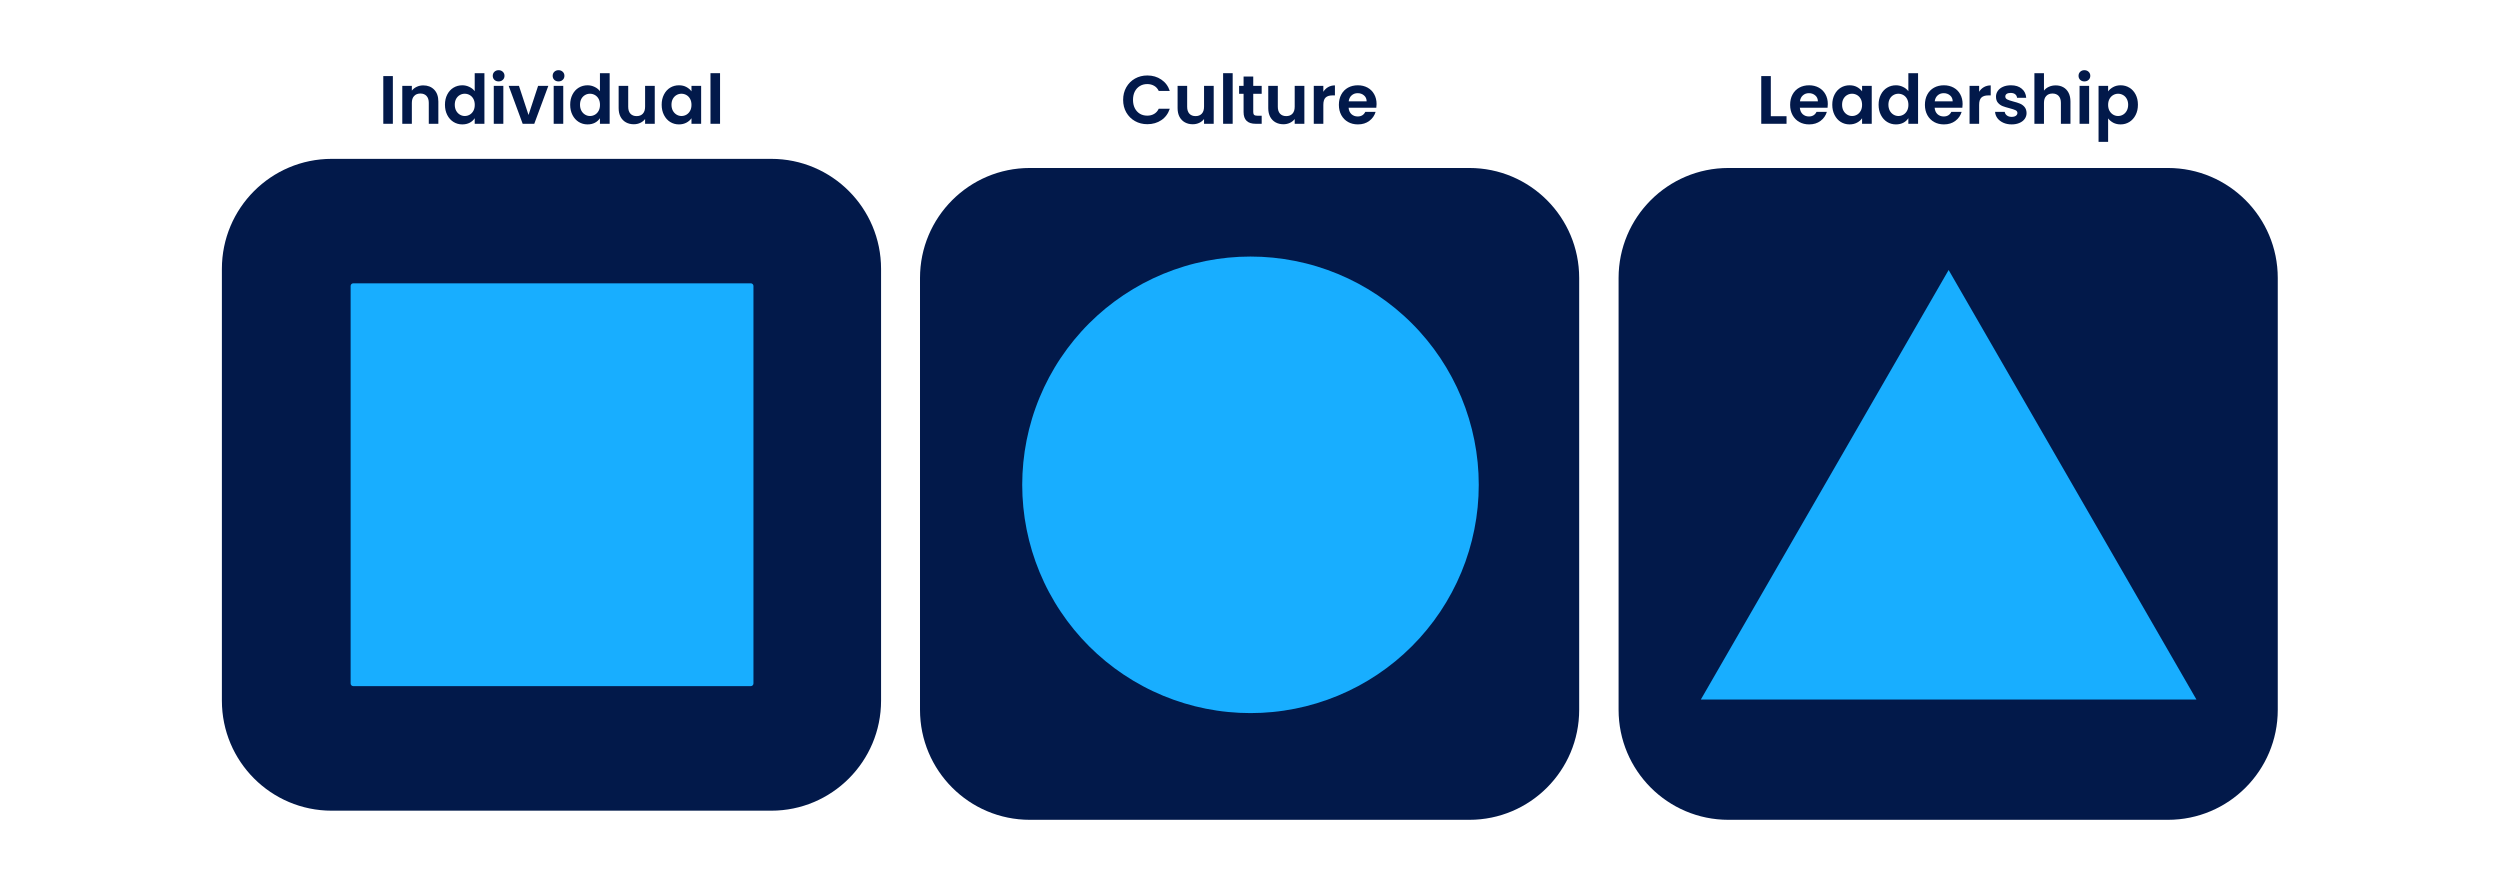 <svg xmlns="http://www.w3.org/2000/svg" xmlns:xlink="http://www.w3.org/1999/xlink" width="1024px" zoomAndPan="magnify" viewBox="0 0 768 267" height="356px" preserveAspectRatio="none" version="1.0"><defs><g/><clipPath id="ad2bb124ff"><path d="M 68.164 48.797 L 270.664 48.797 L 270.664 249.047 L 68.164 249.047 Z M 68.164 48.797 " clip-rule="nonzero"/></clipPath><clipPath id="2e2ae21cae"><path d="M 108 87.031 L 231 87.031 L 231 210 L 108 210 Z M 108 87.031 " clip-rule="nonzero"/></clipPath><clipPath id="9436c1b853"><path d="M 107.711 87.031 L 231.461 87.031 L 231.461 210.781 L 107.711 210.781 Z M 107.711 87.031 " clip-rule="nonzero"/></clipPath><clipPath id="aa98bf82b6"><path d="M 282.625 51.602 L 485.125 51.602 L 485.125 251.852 L 282.625 251.852 Z M 282.625 51.602 " clip-rule="nonzero"/></clipPath><clipPath id="5da7753757"><path d="M 314.023 78.812 L 454.273 78.812 L 454.273 219.062 L 314.023 219.062 Z M 314.023 78.812 " clip-rule="nonzero"/></clipPath><clipPath id="4edcdb106c"><path d="M 497.23 51.602 L 699.73 51.602 L 699.73 251.852 L 497.23 251.852 Z M 497.23 51.602 " clip-rule="nonzero"/></clipPath><clipPath id="837864a373"><path d="M 522.496 82.922 L 674.746 82.922 L 674.746 214.922 L 522.496 214.922 Z M 522.496 82.922 " clip-rule="nonzero"/></clipPath></defs><g clip-path="url(#ad2bb124ff)"><path fill="#02194a" d="M 101.898 48.801 L 236.934 48.801 C 255.562 48.801 270.664 63.934 270.664 82.598 L 270.664 215.246 C 270.664 233.91 255.562 249.043 236.934 249.043 L 101.898 249.043 C 83.27 249.043 68.164 233.91 68.164 215.246 L 68.164 82.598 C 68.164 63.934 83.27 48.801 101.898 48.801 " fill-opacity="1" fill-rule="nonzero"/></g><g clip-path="url(#2e2ae21cae)"><path fill="#18aeff" d="M 108.535 87.855 L 230.637 87.855 L 230.637 209.957 L 108.535 209.957 Z M 108.535 87.855 " fill-opacity="1" fill-rule="nonzero"/></g><g clip-path="url(#9436c1b853)"><path fill="#18aeff" d="M 230.637 210.781 L 108.535 210.781 C 108.074 210.781 107.711 210.418 107.711 209.957 L 107.711 87.855 C 107.711 87.395 108.074 87.031 108.535 87.031 L 230.637 87.031 C 231.098 87.031 231.461 87.395 231.461 87.855 L 231.461 209.957 C 231.461 210.418 231.098 210.781 230.637 210.781 Z M 109.359 209.129 L 229.812 209.129 L 229.812 88.68 L 109.359 88.68 Z M 109.359 209.129 " fill-opacity="1" fill-rule="nonzero"/></g><g clip-path="url(#aa98bf82b6)"><path fill="#02194a" d="M 316.355 51.605 L 451.391 51.605 C 470.023 51.605 485.125 66.734 485.125 85.398 L 485.125 218.051 C 485.125 236.715 470.023 251.848 451.391 251.848 L 316.355 251.848 C 297.727 251.848 282.625 236.715 282.625 218.051 L 282.625 85.398 C 282.625 66.734 297.727 51.605 316.355 51.605 " fill-opacity="1" fill-rule="nonzero"/></g><g clip-path="url(#5da7753757)"><path fill="#18aeff" d="M 454.273 148.938 C 454.273 150.086 454.246 151.23 454.191 152.379 C 454.133 153.523 454.047 154.668 453.938 155.809 C 453.824 156.953 453.684 158.09 453.516 159.227 C 453.348 160.359 453.148 161.492 452.926 162.617 C 452.703 163.742 452.453 164.863 452.172 165.977 C 451.895 167.09 451.586 168.195 451.254 169.293 C 450.922 170.391 450.562 171.48 450.176 172.562 C 449.789 173.641 449.375 174.711 448.938 175.773 C 448.496 176.832 448.031 177.883 447.543 178.918 C 447.051 179.957 446.535 180.98 445.992 181.992 C 445.453 183.004 444.887 184.004 444.297 184.988 C 443.707 185.973 443.094 186.941 442.457 187.895 C 441.816 188.852 441.156 189.789 440.473 190.711 C 439.789 191.633 439.086 192.535 438.355 193.422 C 437.629 194.309 436.879 195.18 436.109 196.031 C 435.336 196.879 434.547 197.711 433.734 198.523 C 432.922 199.332 432.094 200.125 431.242 200.895 C 430.391 201.668 429.523 202.414 428.637 203.145 C 427.75 203.871 426.844 204.578 425.922 205.262 C 425 205.945 424.062 206.605 423.109 207.242 C 422.152 207.879 421.184 208.496 420.199 209.086 C 419.215 209.676 418.219 210.238 417.207 210.781 C 416.195 211.32 415.168 211.84 414.133 212.328 C 413.094 212.82 412.043 213.285 410.984 213.723 C 409.926 214.164 408.855 214.574 407.773 214.961 C 406.691 215.348 405.602 215.707 404.504 216.043 C 403.406 216.375 402.301 216.68 401.188 216.961 C 400.074 217.238 398.957 217.488 397.828 217.715 C 396.703 217.938 395.574 218.133 394.438 218.301 C 393.305 218.473 392.164 218.609 391.023 218.723 C 389.879 218.836 388.734 218.922 387.59 218.977 C 386.445 219.035 385.297 219.062 384.148 219.062 C 383 219.062 381.855 219.035 380.707 218.977 C 379.562 218.922 378.418 218.836 377.277 218.723 C 376.133 218.609 374.996 218.473 373.859 218.301 C 372.723 218.133 371.594 217.938 370.469 217.715 C 369.344 217.488 368.223 217.238 367.109 216.961 C 365.996 216.68 364.891 216.375 363.793 216.043 C 362.695 215.707 361.605 215.348 360.523 214.961 C 359.445 214.574 358.375 214.164 357.312 213.723 C 356.254 213.285 355.203 212.82 354.168 212.328 C 353.129 211.84 352.105 211.32 351.094 210.781 C 350.082 210.238 349.082 209.676 348.098 209.086 C 347.113 208.496 346.145 207.879 345.191 207.242 C 344.234 206.605 343.297 205.945 342.375 205.262 C 341.453 204.578 340.551 203.871 339.66 203.145 C 338.773 202.414 337.906 201.668 337.055 200.895 C 336.207 200.125 335.375 199.332 334.562 198.523 C 333.75 197.711 332.961 196.879 332.191 196.031 C 331.418 195.18 330.668 194.309 329.941 193.422 C 329.215 192.535 328.508 191.633 327.824 190.711 C 327.141 189.789 326.48 188.852 325.844 187.895 C 325.203 186.941 324.59 185.973 324 184.988 C 323.41 184.004 322.844 183.004 322.305 181.992 C 321.762 180.98 321.246 179.957 320.758 178.918 C 320.266 177.883 319.801 176.832 319.363 175.773 C 318.922 174.711 318.512 173.641 318.125 172.562 C 317.738 171.48 317.375 170.391 317.043 169.293 C 316.711 168.195 316.406 167.09 316.125 165.977 C 315.848 164.863 315.594 163.742 315.371 162.617 C 315.148 161.492 314.953 160.359 314.781 159.227 C 314.613 158.09 314.473 156.953 314.363 155.809 C 314.25 154.668 314.164 153.523 314.109 152.379 C 314.051 151.23 314.023 150.086 314.023 148.938 C 314.023 147.789 314.051 146.641 314.109 145.496 C 314.164 144.348 314.25 143.203 314.363 142.062 C 314.473 140.922 314.613 139.781 314.781 138.648 C 314.953 137.512 315.148 136.383 315.371 135.254 C 315.594 134.129 315.848 133.012 316.125 131.898 C 316.406 130.785 316.711 129.68 317.043 128.582 C 317.375 127.48 317.738 126.391 318.125 125.312 C 318.512 124.23 318.922 123.16 319.363 122.102 C 319.801 121.039 320.266 119.992 320.758 118.953 C 321.246 117.918 321.762 116.891 322.305 115.879 C 322.844 114.867 323.41 113.871 324 112.887 C 324.59 111.902 325.203 110.93 325.844 109.977 C 326.48 109.023 327.141 108.086 327.824 107.164 C 328.508 106.242 329.215 105.336 329.941 104.449 C 330.668 103.562 331.418 102.695 332.191 101.844 C 332.961 100.992 333.75 100.16 334.562 99.352 C 335.375 98.539 336.207 97.746 337.055 96.977 C 337.906 96.207 338.773 95.457 339.66 94.73 C 340.551 94 341.453 93.297 342.375 92.613 C 343.297 91.93 344.234 91.266 345.191 90.629 C 346.145 89.992 347.113 89.379 348.098 88.789 C 349.082 88.199 350.082 87.633 351.094 87.09 C 352.105 86.551 353.129 86.035 354.168 85.543 C 355.203 85.055 356.254 84.59 357.312 84.148 C 358.375 83.711 359.445 83.297 360.523 82.91 C 361.605 82.523 362.695 82.164 363.793 81.832 C 364.891 81.496 365.996 81.191 367.109 80.914 C 368.223 80.633 369.344 80.383 370.469 80.16 C 371.594 79.934 372.723 79.738 373.859 79.57 C 374.996 79.402 376.133 79.262 377.277 79.148 C 378.418 79.035 379.562 78.953 380.707 78.895 C 381.855 78.84 383 78.812 384.148 78.812 C 385.297 78.812 386.445 78.84 387.59 78.895 C 388.734 78.953 389.879 79.035 391.023 79.148 C 392.164 79.262 393.305 79.402 394.438 79.57 C 395.574 79.738 396.703 79.934 397.828 80.16 C 398.957 80.383 400.074 80.633 401.188 80.914 C 402.301 81.191 403.406 81.496 404.504 81.832 C 405.602 82.164 406.691 82.523 407.773 82.91 C 408.855 83.297 409.926 83.711 410.984 84.148 C 412.043 84.59 413.094 85.055 414.133 85.543 C 415.168 86.035 416.195 86.551 417.207 87.09 C 418.219 87.633 419.215 88.199 420.199 88.789 C 421.184 89.379 422.152 89.992 423.109 90.629 C 424.062 91.266 425 91.93 425.922 92.613 C 426.844 93.297 427.75 94 428.637 94.73 C 429.523 95.457 430.391 96.207 431.242 96.977 C 432.094 97.746 432.922 98.539 433.734 99.352 C 434.547 100.16 435.336 100.992 436.109 101.844 C 436.879 102.695 437.629 103.562 438.355 104.449 C 439.086 105.336 439.789 106.242 440.473 107.164 C 441.156 108.086 441.816 109.023 442.457 109.977 C 443.094 110.93 443.707 111.902 444.297 112.887 C 444.887 113.871 445.453 114.867 445.992 115.879 C 446.535 116.891 447.051 117.918 447.543 118.953 C 448.031 119.992 448.496 121.039 448.938 122.102 C 449.375 123.16 449.789 124.23 450.176 125.312 C 450.562 126.391 450.922 127.48 451.254 128.582 C 451.586 129.68 451.895 130.785 452.172 131.898 C 452.453 133.012 452.703 134.129 452.926 135.254 C 453.152 136.383 453.348 137.512 453.516 138.648 C 453.684 139.781 453.824 140.922 453.938 142.062 C 454.047 143.203 454.133 144.348 454.191 145.496 C 454.246 146.641 454.273 147.789 454.273 148.938 Z M 454.273 148.938 " fill-opacity="1" fill-rule="nonzero"/></g><g clip-path="url(#4edcdb106c)"><path fill="#02194a" d="M 530.961 51.605 L 665.996 51.605 C 684.625 51.605 699.73 66.734 699.73 85.398 L 699.73 218.051 C 699.73 236.715 684.625 251.848 665.996 251.848 L 530.961 251.848 C 512.332 251.848 497.23 236.715 497.23 218.051 L 497.23 85.398 C 497.23 66.734 512.332 51.605 530.961 51.605 " fill-opacity="1" fill-rule="nonzero"/></g><g clip-path="url(#837864a373)"><path fill="#18aeff" d="M 522.496 214.898 L 598.621 82.941 L 674.746 214.898 Z M 522.496 214.898 " fill-opacity="1" fill-rule="nonzero"/></g><g fill="#02194a" fill-opacity="1"><g transform="translate(116.295, 38.028)"><g><path d="M 4.391 -14.656 L 4.391 0 L 1.453 0 L 1.453 -14.656 Z M 4.391 -14.656 "/></g></g></g><g fill="#02194a" fill-opacity="1"><g transform="translate(122.129, 38.028)"><g><path d="M 7.891 -11.797 C 9.273 -11.797 10.395 -11.359 11.25 -10.484 C 12.102 -9.609 12.531 -8.391 12.531 -6.828 L 12.531 0 L 9.594 0 L 9.594 -6.422 C 9.594 -7.348 9.363 -8.055 8.906 -8.547 C 8.445 -9.047 7.816 -9.297 7.016 -9.297 C 6.203 -9.297 5.562 -9.047 5.094 -8.547 C 4.625 -8.055 4.391 -7.348 4.391 -6.422 L 4.391 0 L 1.453 0 L 1.453 -11.641 L 4.391 -11.641 L 4.391 -10.188 C 4.785 -10.688 5.285 -11.078 5.891 -11.359 C 6.492 -11.648 7.16 -11.797 7.891 -11.797 Z M 7.891 -11.797 "/></g></g></g><g fill="#02194a" fill-opacity="1"><g transform="translate(136.003, 38.028)"><g><path d="M 0.688 -5.859 C 0.688 -7.035 0.922 -8.078 1.391 -8.984 C 1.859 -9.898 2.5 -10.602 3.312 -11.094 C 4.125 -11.582 5.031 -11.828 6.031 -11.828 C 6.781 -11.828 7.5 -11.66 8.188 -11.328 C 8.875 -11.004 9.422 -10.566 9.828 -10.016 L 9.828 -15.547 L 12.812 -15.547 L 12.812 0 L 9.828 0 L 9.828 -1.719 C 9.461 -1.145 8.953 -0.68 8.297 -0.328 C 7.641 0.016 6.875 0.188 6 0.188 C 5.02 0.188 4.125 -0.062 3.312 -0.562 C 2.5 -1.07 1.859 -1.785 1.391 -2.703 C 0.922 -3.617 0.688 -4.672 0.688 -5.859 Z M 9.844 -5.812 C 9.844 -6.531 9.703 -7.145 9.422 -7.656 C 9.148 -8.164 8.773 -8.555 8.297 -8.828 C 7.816 -9.098 7.305 -9.234 6.766 -9.234 C 6.211 -9.234 5.707 -9.098 5.25 -8.828 C 4.789 -8.566 4.414 -8.18 4.125 -7.672 C 3.844 -7.16 3.703 -6.555 3.703 -5.859 C 3.703 -5.16 3.844 -4.547 4.125 -4.016 C 4.414 -3.492 4.797 -3.094 5.266 -2.812 C 5.734 -2.531 6.234 -2.391 6.766 -2.391 C 7.305 -2.391 7.816 -2.523 8.297 -2.797 C 8.773 -3.078 9.148 -3.473 9.422 -3.984 C 9.703 -4.492 9.844 -5.102 9.844 -5.812 Z M 9.844 -5.812 "/></g></g></g><g fill="#02194a" fill-opacity="1"><g transform="translate(150.233, 38.028)"><g><path d="M 2.938 -13.016 C 2.414 -13.016 1.984 -13.176 1.641 -13.5 C 1.305 -13.832 1.141 -14.242 1.141 -14.734 C 1.141 -15.234 1.305 -15.645 1.641 -15.969 C 1.984 -16.301 2.414 -16.469 2.938 -16.469 C 3.457 -16.469 3.891 -16.301 4.234 -15.969 C 4.578 -15.645 4.75 -15.234 4.75 -14.734 C 4.75 -14.242 4.578 -13.832 4.234 -13.5 C 3.891 -13.176 3.457 -13.016 2.938 -13.016 Z M 4.391 -11.641 L 4.391 0 L 1.453 0 L 1.453 -11.641 Z M 4.391 -11.641 "/></g></g></g><g fill="#02194a" fill-opacity="1"><g transform="translate(156.067, 38.028)"><g><path d="M 6.297 -2.703 L 9.234 -11.641 L 12.375 -11.641 L 8.062 0 L 4.5 0 L 0.203 -11.641 L 3.359 -11.641 Z M 6.297 -2.703 "/></g></g></g><g fill="#02194a" fill-opacity="1"><g transform="translate(168.639, 38.028)"><g><path d="M 2.938 -13.016 C 2.414 -13.016 1.984 -13.176 1.641 -13.5 C 1.305 -13.832 1.141 -14.242 1.141 -14.734 C 1.141 -15.234 1.305 -15.645 1.641 -15.969 C 1.984 -16.301 2.414 -16.469 2.938 -16.469 C 3.457 -16.469 3.891 -16.301 4.234 -15.969 C 4.578 -15.645 4.75 -15.234 4.75 -14.734 C 4.75 -14.242 4.578 -13.832 4.234 -13.5 C 3.891 -13.176 3.457 -13.016 2.938 -13.016 Z M 4.391 -11.641 L 4.391 0 L 1.453 0 L 1.453 -11.641 Z M 4.391 -11.641 "/></g></g></g><g fill="#02194a" fill-opacity="1"><g transform="translate(174.474, 38.028)"><g><path d="M 0.688 -5.859 C 0.688 -7.035 0.922 -8.078 1.391 -8.984 C 1.859 -9.898 2.5 -10.602 3.312 -11.094 C 4.125 -11.582 5.031 -11.828 6.031 -11.828 C 6.781 -11.828 7.5 -11.66 8.188 -11.328 C 8.875 -11.004 9.422 -10.566 9.828 -10.016 L 9.828 -15.547 L 12.812 -15.547 L 12.812 0 L 9.828 0 L 9.828 -1.719 C 9.461 -1.145 8.953 -0.68 8.297 -0.328 C 7.641 0.016 6.875 0.188 6 0.188 C 5.02 0.188 4.125 -0.062 3.312 -0.562 C 2.5 -1.07 1.859 -1.785 1.391 -2.703 C 0.922 -3.617 0.688 -4.672 0.688 -5.859 Z M 9.844 -5.812 C 9.844 -6.531 9.703 -7.145 9.422 -7.656 C 9.148 -8.164 8.773 -8.555 8.297 -8.828 C 7.816 -9.098 7.305 -9.234 6.766 -9.234 C 6.211 -9.234 5.707 -9.098 5.25 -8.828 C 4.789 -8.566 4.414 -8.18 4.125 -7.672 C 3.844 -7.16 3.703 -6.555 3.703 -5.859 C 3.703 -5.16 3.844 -4.547 4.125 -4.016 C 4.414 -3.492 4.797 -3.094 5.266 -2.812 C 5.734 -2.531 6.234 -2.391 6.766 -2.391 C 7.305 -2.391 7.816 -2.523 8.297 -2.797 C 8.773 -3.078 9.148 -3.473 9.422 -3.984 C 9.703 -4.492 9.844 -5.102 9.844 -5.812 Z M 9.844 -5.812 "/></g></g></g><g fill="#02194a" fill-opacity="1"><g transform="translate(188.704, 38.028)"><g><path d="M 12.438 -11.641 L 12.438 0 L 9.469 0 L 9.469 -1.469 C 9.094 -0.969 8.598 -0.57 7.984 -0.281 C 7.379 0 6.719 0.141 6 0.141 C 5.094 0.141 4.289 -0.051 3.594 -0.438 C 2.895 -0.82 2.344 -1.383 1.938 -2.125 C 1.539 -2.875 1.344 -3.77 1.344 -4.812 L 1.344 -11.641 L 4.281 -11.641 L 4.281 -5.234 C 4.281 -4.305 4.508 -3.594 4.969 -3.094 C 5.438 -2.602 6.066 -2.359 6.859 -2.359 C 7.672 -2.359 8.305 -2.602 8.766 -3.094 C 9.234 -3.594 9.469 -4.305 9.469 -5.234 L 9.469 -11.641 Z M 12.438 -11.641 "/></g></g></g><g fill="#02194a" fill-opacity="1"><g transform="translate(202.577, 38.028)"><g><path d="M 0.688 -5.859 C 0.688 -7.035 0.922 -8.078 1.391 -8.984 C 1.859 -9.898 2.492 -10.602 3.297 -11.094 C 4.109 -11.582 5.008 -11.828 6 -11.828 C 6.875 -11.828 7.633 -11.648 8.281 -11.297 C 8.938 -10.941 9.457 -10.5 9.844 -9.969 L 9.844 -11.641 L 12.812 -11.641 L 12.812 0 L 9.844 0 L 9.844 -1.703 C 9.469 -1.148 8.945 -0.695 8.281 -0.344 C 7.613 0.008 6.848 0.188 5.984 0.188 C 5.004 0.188 4.109 -0.062 3.297 -0.562 C 2.492 -1.07 1.859 -1.785 1.391 -2.703 C 0.922 -3.617 0.688 -4.672 0.688 -5.859 Z M 9.844 -5.812 C 9.844 -6.531 9.703 -7.145 9.422 -7.656 C 9.148 -8.164 8.773 -8.555 8.297 -8.828 C 7.816 -9.098 7.305 -9.234 6.766 -9.234 C 6.211 -9.234 5.707 -9.098 5.25 -8.828 C 4.789 -8.566 4.414 -8.18 4.125 -7.672 C 3.844 -7.16 3.703 -6.555 3.703 -5.859 C 3.703 -5.16 3.844 -4.547 4.125 -4.016 C 4.414 -3.492 4.797 -3.094 5.266 -2.812 C 5.734 -2.531 6.234 -2.391 6.766 -2.391 C 7.305 -2.391 7.816 -2.523 8.297 -2.797 C 8.773 -3.078 9.148 -3.473 9.422 -3.984 C 9.703 -4.492 9.844 -5.102 9.844 -5.812 Z M 9.844 -5.812 "/></g></g></g><g fill="#02194a" fill-opacity="1"><g transform="translate(216.807, 38.028)"><g><path d="M 4.391 -15.547 L 4.391 0 L 1.453 0 L 1.453 -15.547 Z M 4.391 -15.547 "/></g></g></g><g fill="#02194a" fill-opacity="1"><g transform="translate(344.294, 38.028)"><g><path d="M 0.734 -7.344 C 0.734 -8.789 1.055 -10.082 1.703 -11.219 C 2.359 -12.363 3.25 -13.254 4.375 -13.891 C 5.5 -14.523 6.766 -14.844 8.172 -14.844 C 9.805 -14.844 11.238 -14.422 12.469 -13.578 C 13.707 -12.742 14.57 -11.582 15.062 -10.094 L 11.672 -10.094 C 11.336 -10.801 10.863 -11.328 10.25 -11.672 C 9.645 -12.023 8.941 -12.203 8.141 -12.203 C 7.285 -12.203 6.523 -12 5.859 -11.594 C 5.203 -11.195 4.688 -10.633 4.312 -9.906 C 3.945 -9.176 3.766 -8.32 3.766 -7.344 C 3.766 -6.383 3.945 -5.535 4.312 -4.797 C 4.688 -4.066 5.203 -3.5 5.859 -3.094 C 6.523 -2.695 7.285 -2.5 8.141 -2.5 C 8.941 -2.5 9.645 -2.676 10.25 -3.031 C 10.863 -3.383 11.336 -3.914 11.672 -4.625 L 15.062 -4.625 C 14.57 -3.125 13.711 -1.957 12.484 -1.125 C 11.254 -0.289 9.816 0.125 8.172 0.125 C 6.766 0.125 5.5 -0.191 4.375 -0.828 C 3.25 -1.461 2.359 -2.348 1.703 -3.484 C 1.055 -4.617 0.734 -5.906 0.734 -7.344 Z M 0.734 -7.344 "/></g></g></g><g fill="#02194a" fill-opacity="1"><g transform="translate(360.413, 38.028)"><g><path d="M 12.438 -11.641 L 12.438 0 L 9.469 0 L 9.469 -1.469 C 9.094 -0.969 8.598 -0.57 7.984 -0.281 C 7.379 0 6.719 0.141 6 0.141 C 5.094 0.141 4.289 -0.051 3.594 -0.438 C 2.895 -0.82 2.344 -1.383 1.938 -2.125 C 1.539 -2.875 1.344 -3.77 1.344 -4.812 L 1.344 -11.641 L 4.281 -11.641 L 4.281 -5.234 C 4.281 -4.305 4.508 -3.594 4.969 -3.094 C 5.438 -2.602 6.066 -2.359 6.859 -2.359 C 7.672 -2.359 8.305 -2.602 8.766 -3.094 C 9.234 -3.594 9.469 -4.305 9.469 -5.234 L 9.469 -11.641 Z M 12.438 -11.641 "/></g></g></g><g fill="#02194a" fill-opacity="1"><g transform="translate(374.286, 38.028)"><g><path d="M 4.391 -15.547 L 4.391 0 L 1.453 0 L 1.453 -15.547 Z M 4.391 -15.547 "/></g></g></g><g fill="#02194a" fill-opacity="1"><g transform="translate(380.121, 38.028)"><g><path d="M 4.875 -9.219 L 4.875 -3.594 C 4.875 -3.195 4.969 -2.91 5.156 -2.734 C 5.344 -2.566 5.66 -2.484 6.109 -2.484 L 7.469 -2.484 L 7.469 0 L 5.625 0 C 3.145 0 1.906 -1.203 1.906 -3.609 L 1.906 -9.219 L 0.531 -9.219 L 0.531 -11.641 L 1.906 -11.641 L 1.906 -14.516 L 4.875 -14.516 L 4.875 -11.641 L 7.469 -11.641 L 7.469 -9.219 Z M 4.875 -9.219 "/></g></g></g><g fill="#02194a" fill-opacity="1"><g transform="translate(388.264, 38.028)"><g><path d="M 12.438 -11.641 L 12.438 0 L 9.469 0 L 9.469 -1.469 C 9.094 -0.969 8.598 -0.57 7.984 -0.281 C 7.379 0 6.719 0.141 6 0.141 C 5.094 0.141 4.289 -0.051 3.594 -0.438 C 2.895 -0.82 2.344 -1.383 1.938 -2.125 C 1.539 -2.875 1.344 -3.77 1.344 -4.812 L 1.344 -11.641 L 4.281 -11.641 L 4.281 -5.234 C 4.281 -4.305 4.508 -3.594 4.969 -3.094 C 5.438 -2.602 6.066 -2.359 6.859 -2.359 C 7.672 -2.359 8.305 -2.602 8.766 -3.094 C 9.234 -3.594 9.469 -4.305 9.469 -5.234 L 9.469 -11.641 Z M 12.438 -11.641 "/></g></g></g><g fill="#02194a" fill-opacity="1"><g transform="translate(402.138, 38.028)"><g><path d="M 4.391 -9.828 C 4.766 -10.441 5.254 -10.922 5.859 -11.266 C 6.473 -11.617 7.172 -11.797 7.953 -11.797 L 7.953 -8.719 L 7.188 -8.719 C 6.258 -8.719 5.562 -8.5 5.094 -8.062 C 4.625 -7.625 4.391 -6.867 4.391 -5.797 L 4.391 0 L 1.453 0 L 1.453 -11.641 L 4.391 -11.641 Z M 4.391 -9.828 "/></g></g></g><g fill="#02194a" fill-opacity="1"><g transform="translate(410.617, 38.028)"><g><path d="M 12.266 -6.062 C 12.266 -5.645 12.238 -5.27 12.188 -4.938 L 3.672 -4.938 C 3.742 -4.094 4.035 -3.43 4.547 -2.953 C 5.066 -2.484 5.707 -2.25 6.469 -2.25 C 7.562 -2.25 8.336 -2.719 8.797 -3.656 L 11.969 -3.656 C 11.633 -2.531 10.988 -1.609 10.031 -0.891 C 9.082 -0.172 7.914 0.188 6.531 0.188 C 5.406 0.188 4.398 -0.055 3.516 -0.547 C 2.629 -1.047 1.938 -1.75 1.438 -2.656 C 0.938 -3.57 0.688 -4.625 0.688 -5.812 C 0.688 -7.02 0.93 -8.078 1.422 -8.984 C 1.91 -9.898 2.598 -10.602 3.484 -11.094 C 4.367 -11.582 5.383 -11.828 6.531 -11.828 C 7.633 -11.828 8.625 -11.586 9.5 -11.109 C 10.375 -10.629 11.051 -9.953 11.531 -9.078 C 12.02 -8.203 12.266 -7.195 12.266 -6.062 Z M 9.219 -6.906 C 9.207 -7.664 8.938 -8.27 8.406 -8.719 C 7.875 -9.176 7.223 -9.406 6.453 -9.406 C 5.723 -9.406 5.109 -9.18 4.609 -8.734 C 4.109 -8.297 3.805 -7.688 3.703 -6.906 Z M 9.219 -6.906 "/></g></g></g><g fill="#02194a" fill-opacity="1"><g transform="translate(539.604, 38.028)"><g><path d="M 4.391 -2.328 L 9.219 -2.328 L 9.219 0 L 1.453 0 L 1.453 -14.656 L 4.391 -14.656 Z M 4.391 -2.328 "/></g></g></g><g fill="#02194a" fill-opacity="1"><g transform="translate(549.238, 38.028)"><g><path d="M 12.266 -6.062 C 12.266 -5.645 12.238 -5.27 12.188 -4.938 L 3.672 -4.938 C 3.742 -4.094 4.035 -3.43 4.547 -2.953 C 5.066 -2.484 5.707 -2.25 6.469 -2.25 C 7.562 -2.25 8.336 -2.719 8.797 -3.656 L 11.969 -3.656 C 11.633 -2.531 10.988 -1.609 10.031 -0.891 C 9.082 -0.172 7.914 0.188 6.531 0.188 C 5.406 0.188 4.398 -0.055 3.516 -0.547 C 2.629 -1.047 1.938 -1.75 1.438 -2.656 C 0.938 -3.57 0.688 -4.625 0.688 -5.812 C 0.688 -7.02 0.93 -8.078 1.422 -8.984 C 1.91 -9.898 2.598 -10.602 3.484 -11.094 C 4.367 -11.582 5.383 -11.828 6.531 -11.828 C 7.633 -11.828 8.625 -11.586 9.5 -11.109 C 10.375 -10.629 11.051 -9.953 11.531 -9.078 C 12.02 -8.203 12.266 -7.195 12.266 -6.062 Z M 9.219 -6.906 C 9.207 -7.664 8.938 -8.27 8.406 -8.719 C 7.875 -9.176 7.223 -9.406 6.453 -9.406 C 5.723 -9.406 5.109 -9.18 4.609 -8.734 C 4.109 -8.297 3.805 -7.688 3.703 -6.906 Z M 9.219 -6.906 "/></g></g></g><g fill="#02194a" fill-opacity="1"><g transform="translate(562.187, 38.028)"><g><path d="M 0.688 -5.859 C 0.688 -7.035 0.922 -8.078 1.391 -8.984 C 1.859 -9.898 2.492 -10.602 3.297 -11.094 C 4.109 -11.582 5.008 -11.828 6 -11.828 C 6.875 -11.828 7.633 -11.648 8.281 -11.297 C 8.938 -10.941 9.457 -10.5 9.844 -9.969 L 9.844 -11.641 L 12.812 -11.641 L 12.812 0 L 9.844 0 L 9.844 -1.703 C 9.469 -1.148 8.945 -0.695 8.281 -0.344 C 7.613 0.008 6.848 0.188 5.984 0.188 C 5.004 0.188 4.109 -0.062 3.297 -0.562 C 2.492 -1.07 1.859 -1.785 1.391 -2.703 C 0.922 -3.617 0.688 -4.672 0.688 -5.859 Z M 9.844 -5.812 C 9.844 -6.531 9.703 -7.145 9.422 -7.656 C 9.148 -8.164 8.773 -8.555 8.297 -8.828 C 7.816 -9.098 7.305 -9.234 6.766 -9.234 C 6.211 -9.234 5.707 -9.098 5.25 -8.828 C 4.789 -8.566 4.414 -8.18 4.125 -7.672 C 3.844 -7.16 3.703 -6.555 3.703 -5.859 C 3.703 -5.16 3.844 -4.547 4.125 -4.016 C 4.414 -3.492 4.797 -3.094 5.266 -2.812 C 5.734 -2.531 6.234 -2.391 6.766 -2.391 C 7.305 -2.391 7.816 -2.523 8.297 -2.797 C 8.773 -3.078 9.148 -3.473 9.422 -3.984 C 9.703 -4.492 9.844 -5.102 9.844 -5.812 Z M 9.844 -5.812 "/></g></g></g><g fill="#02194a" fill-opacity="1"><g transform="translate(576.417, 38.028)"><g><path d="M 0.688 -5.859 C 0.688 -7.035 0.922 -8.078 1.391 -8.984 C 1.859 -9.898 2.5 -10.602 3.312 -11.094 C 4.125 -11.582 5.031 -11.828 6.031 -11.828 C 6.781 -11.828 7.5 -11.66 8.188 -11.328 C 8.875 -11.004 9.422 -10.566 9.828 -10.016 L 9.828 -15.547 L 12.812 -15.547 L 12.812 0 L 9.828 0 L 9.828 -1.719 C 9.461 -1.145 8.953 -0.68 8.297 -0.328 C 7.641 0.016 6.875 0.188 6 0.188 C 5.02 0.188 4.125 -0.062 3.312 -0.562 C 2.5 -1.07 1.859 -1.785 1.391 -2.703 C 0.922 -3.617 0.688 -4.672 0.688 -5.859 Z M 9.844 -5.812 C 9.844 -6.531 9.703 -7.145 9.422 -7.656 C 9.148 -8.164 8.773 -8.555 8.297 -8.828 C 7.816 -9.098 7.305 -9.234 6.766 -9.234 C 6.211 -9.234 5.707 -9.098 5.25 -8.828 C 4.789 -8.566 4.414 -8.18 4.125 -7.672 C 3.844 -7.16 3.703 -6.555 3.703 -5.859 C 3.703 -5.16 3.844 -4.547 4.125 -4.016 C 4.414 -3.492 4.797 -3.094 5.266 -2.812 C 5.734 -2.531 6.234 -2.391 6.766 -2.391 C 7.305 -2.391 7.816 -2.523 8.297 -2.797 C 8.773 -3.078 9.148 -3.473 9.422 -3.984 C 9.703 -4.492 9.844 -5.102 9.844 -5.812 Z M 9.844 -5.812 "/></g></g></g><g fill="#02194a" fill-opacity="1"><g transform="translate(590.647, 38.028)"><g><path d="M 12.266 -6.062 C 12.266 -5.645 12.238 -5.27 12.188 -4.938 L 3.672 -4.938 C 3.742 -4.094 4.035 -3.43 4.547 -2.953 C 5.066 -2.484 5.707 -2.25 6.469 -2.25 C 7.562 -2.25 8.336 -2.719 8.797 -3.656 L 11.969 -3.656 C 11.633 -2.531 10.988 -1.609 10.031 -0.891 C 9.082 -0.172 7.914 0.188 6.531 0.188 C 5.406 0.188 4.398 -0.055 3.516 -0.547 C 2.629 -1.047 1.938 -1.75 1.438 -2.656 C 0.938 -3.57 0.688 -4.625 0.688 -5.812 C 0.688 -7.02 0.93 -8.078 1.422 -8.984 C 1.91 -9.898 2.598 -10.602 3.484 -11.094 C 4.367 -11.582 5.383 -11.828 6.531 -11.828 C 7.633 -11.828 8.625 -11.586 9.5 -11.109 C 10.375 -10.629 11.051 -9.953 11.531 -9.078 C 12.02 -8.203 12.266 -7.195 12.266 -6.062 Z M 9.219 -6.906 C 9.207 -7.664 8.938 -8.27 8.406 -8.719 C 7.875 -9.176 7.223 -9.406 6.453 -9.406 C 5.723 -9.406 5.109 -9.18 4.609 -8.734 C 4.109 -8.297 3.805 -7.688 3.703 -6.906 Z M 9.219 -6.906 "/></g></g></g><g fill="#02194a" fill-opacity="1"><g transform="translate(603.597, 38.028)"><g><path d="M 4.391 -9.828 C 4.766 -10.441 5.254 -10.922 5.859 -11.266 C 6.473 -11.617 7.172 -11.797 7.953 -11.797 L 7.953 -8.719 L 7.188 -8.719 C 6.258 -8.719 5.562 -8.5 5.094 -8.062 C 4.625 -7.625 4.391 -6.867 4.391 -5.797 L 4.391 0 L 1.453 0 L 1.453 -11.641 L 4.391 -11.641 Z M 4.391 -9.828 "/></g></g></g><g fill="#02194a" fill-opacity="1"><g transform="translate(612.076, 38.028)"><g><path d="M 5.906 0.188 C 4.945 0.188 4.086 0.016 3.328 -0.328 C 2.578 -0.672 1.977 -1.133 1.531 -1.719 C 1.094 -2.312 0.852 -2.961 0.812 -3.672 L 3.781 -3.672 C 3.832 -3.223 4.051 -2.852 4.438 -2.562 C 4.82 -2.27 5.301 -2.125 5.875 -2.125 C 6.438 -2.125 6.875 -2.234 7.188 -2.453 C 7.508 -2.68 7.672 -2.969 7.672 -3.312 C 7.672 -3.695 7.477 -3.984 7.094 -4.172 C 6.707 -4.359 6.094 -4.562 5.25 -4.781 C 4.383 -5 3.672 -5.219 3.109 -5.438 C 2.555 -5.664 2.082 -6.008 1.688 -6.469 C 1.289 -6.926 1.094 -7.551 1.094 -8.344 C 1.094 -8.977 1.273 -9.562 1.641 -10.094 C 2.016 -10.633 2.547 -11.055 3.234 -11.359 C 3.93 -11.672 4.75 -11.828 5.688 -11.828 C 7.07 -11.828 8.176 -11.477 9 -10.781 C 9.832 -10.094 10.289 -9.16 10.375 -7.984 L 7.562 -7.984 C 7.52 -8.441 7.328 -8.805 6.984 -9.078 C 6.641 -9.348 6.18 -9.484 5.609 -9.484 C 5.078 -9.484 4.664 -9.383 4.375 -9.188 C 4.094 -9 3.953 -8.727 3.953 -8.375 C 3.953 -7.988 4.145 -7.691 4.531 -7.484 C 4.926 -7.285 5.535 -7.078 6.359 -6.859 C 7.203 -6.648 7.895 -6.43 8.438 -6.203 C 8.988 -5.984 9.461 -5.641 9.859 -5.172 C 10.254 -4.703 10.461 -4.082 10.484 -3.312 C 10.484 -2.645 10.297 -2.047 9.922 -1.516 C 9.547 -0.984 9.008 -0.566 8.312 -0.266 C 7.625 0.035 6.82 0.188 5.906 0.188 Z M 5.906 0.188 "/></g></g></g><g fill="#02194a" fill-opacity="1"><g transform="translate(623.515, 38.028)"><g><path d="M 8 -11.797 C 8.883 -11.797 9.664 -11.602 10.344 -11.219 C 11.031 -10.832 11.566 -10.266 11.953 -9.516 C 12.336 -8.773 12.531 -7.879 12.531 -6.828 L 12.531 0 L 9.594 0 L 9.594 -6.422 C 9.594 -7.348 9.363 -8.055 8.906 -8.547 C 8.445 -9.047 7.816 -9.297 7.016 -9.297 C 6.203 -9.297 5.562 -9.047 5.094 -8.547 C 4.625 -8.055 4.391 -7.348 4.391 -6.422 L 4.391 0 L 1.453 0 L 1.453 -15.547 L 4.391 -15.547 L 4.391 -10.188 C 4.766 -10.688 5.266 -11.078 5.891 -11.359 C 6.523 -11.648 7.227 -11.797 8 -11.797 Z M 8 -11.797 "/></g></g></g><g fill="#02194a" fill-opacity="1"><g transform="translate(637.388, 38.028)"><g><path d="M 2.938 -13.016 C 2.414 -13.016 1.984 -13.176 1.641 -13.5 C 1.305 -13.832 1.141 -14.242 1.141 -14.734 C 1.141 -15.234 1.305 -15.645 1.641 -15.969 C 1.984 -16.301 2.414 -16.469 2.938 -16.469 C 3.457 -16.469 3.891 -16.301 4.234 -15.969 C 4.578 -15.645 4.75 -15.234 4.75 -14.734 C 4.75 -14.242 4.578 -13.832 4.234 -13.5 C 3.891 -13.176 3.457 -13.016 2.938 -13.016 Z M 4.391 -11.641 L 4.391 0 L 1.453 0 L 1.453 -11.641 Z M 4.391 -11.641 "/></g></g></g><g fill="#02194a" fill-opacity="1"><g transform="translate(643.223, 38.028)"><g><path d="M 4.391 -9.953 C 4.766 -10.484 5.285 -10.926 5.953 -11.281 C 6.617 -11.645 7.379 -11.828 8.234 -11.828 C 9.223 -11.828 10.117 -11.582 10.922 -11.094 C 11.734 -10.602 12.375 -9.906 12.844 -9 C 13.312 -8.094 13.547 -7.047 13.547 -5.859 C 13.547 -4.672 13.312 -3.617 12.844 -2.703 C 12.375 -1.785 11.734 -1.07 10.922 -0.562 C 10.117 -0.062 9.223 0.188 8.234 0.188 C 7.379 0.188 6.625 0.016 5.969 -0.328 C 5.32 -0.68 4.797 -1.125 4.391 -1.656 L 4.391 5.547 L 1.453 5.547 L 1.453 -11.641 L 4.391 -11.641 Z M 10.547 -5.859 C 10.547 -6.555 10.398 -7.16 10.109 -7.672 C 9.828 -8.18 9.453 -8.566 8.984 -8.828 C 8.516 -9.098 8.004 -9.234 7.453 -9.234 C 6.922 -9.234 6.422 -9.098 5.953 -8.828 C 5.484 -8.555 5.102 -8.16 4.812 -7.641 C 4.531 -7.117 4.391 -6.508 4.391 -5.812 C 4.391 -5.113 4.531 -4.504 4.812 -3.984 C 5.102 -3.473 5.484 -3.078 5.953 -2.797 C 6.422 -2.523 6.922 -2.391 7.453 -2.391 C 8.004 -2.391 8.516 -2.531 8.984 -2.812 C 9.453 -3.094 9.828 -3.488 10.109 -4 C 10.398 -4.52 10.547 -5.141 10.547 -5.859 Z M 10.547 -5.859 "/></g></g></g></svg>